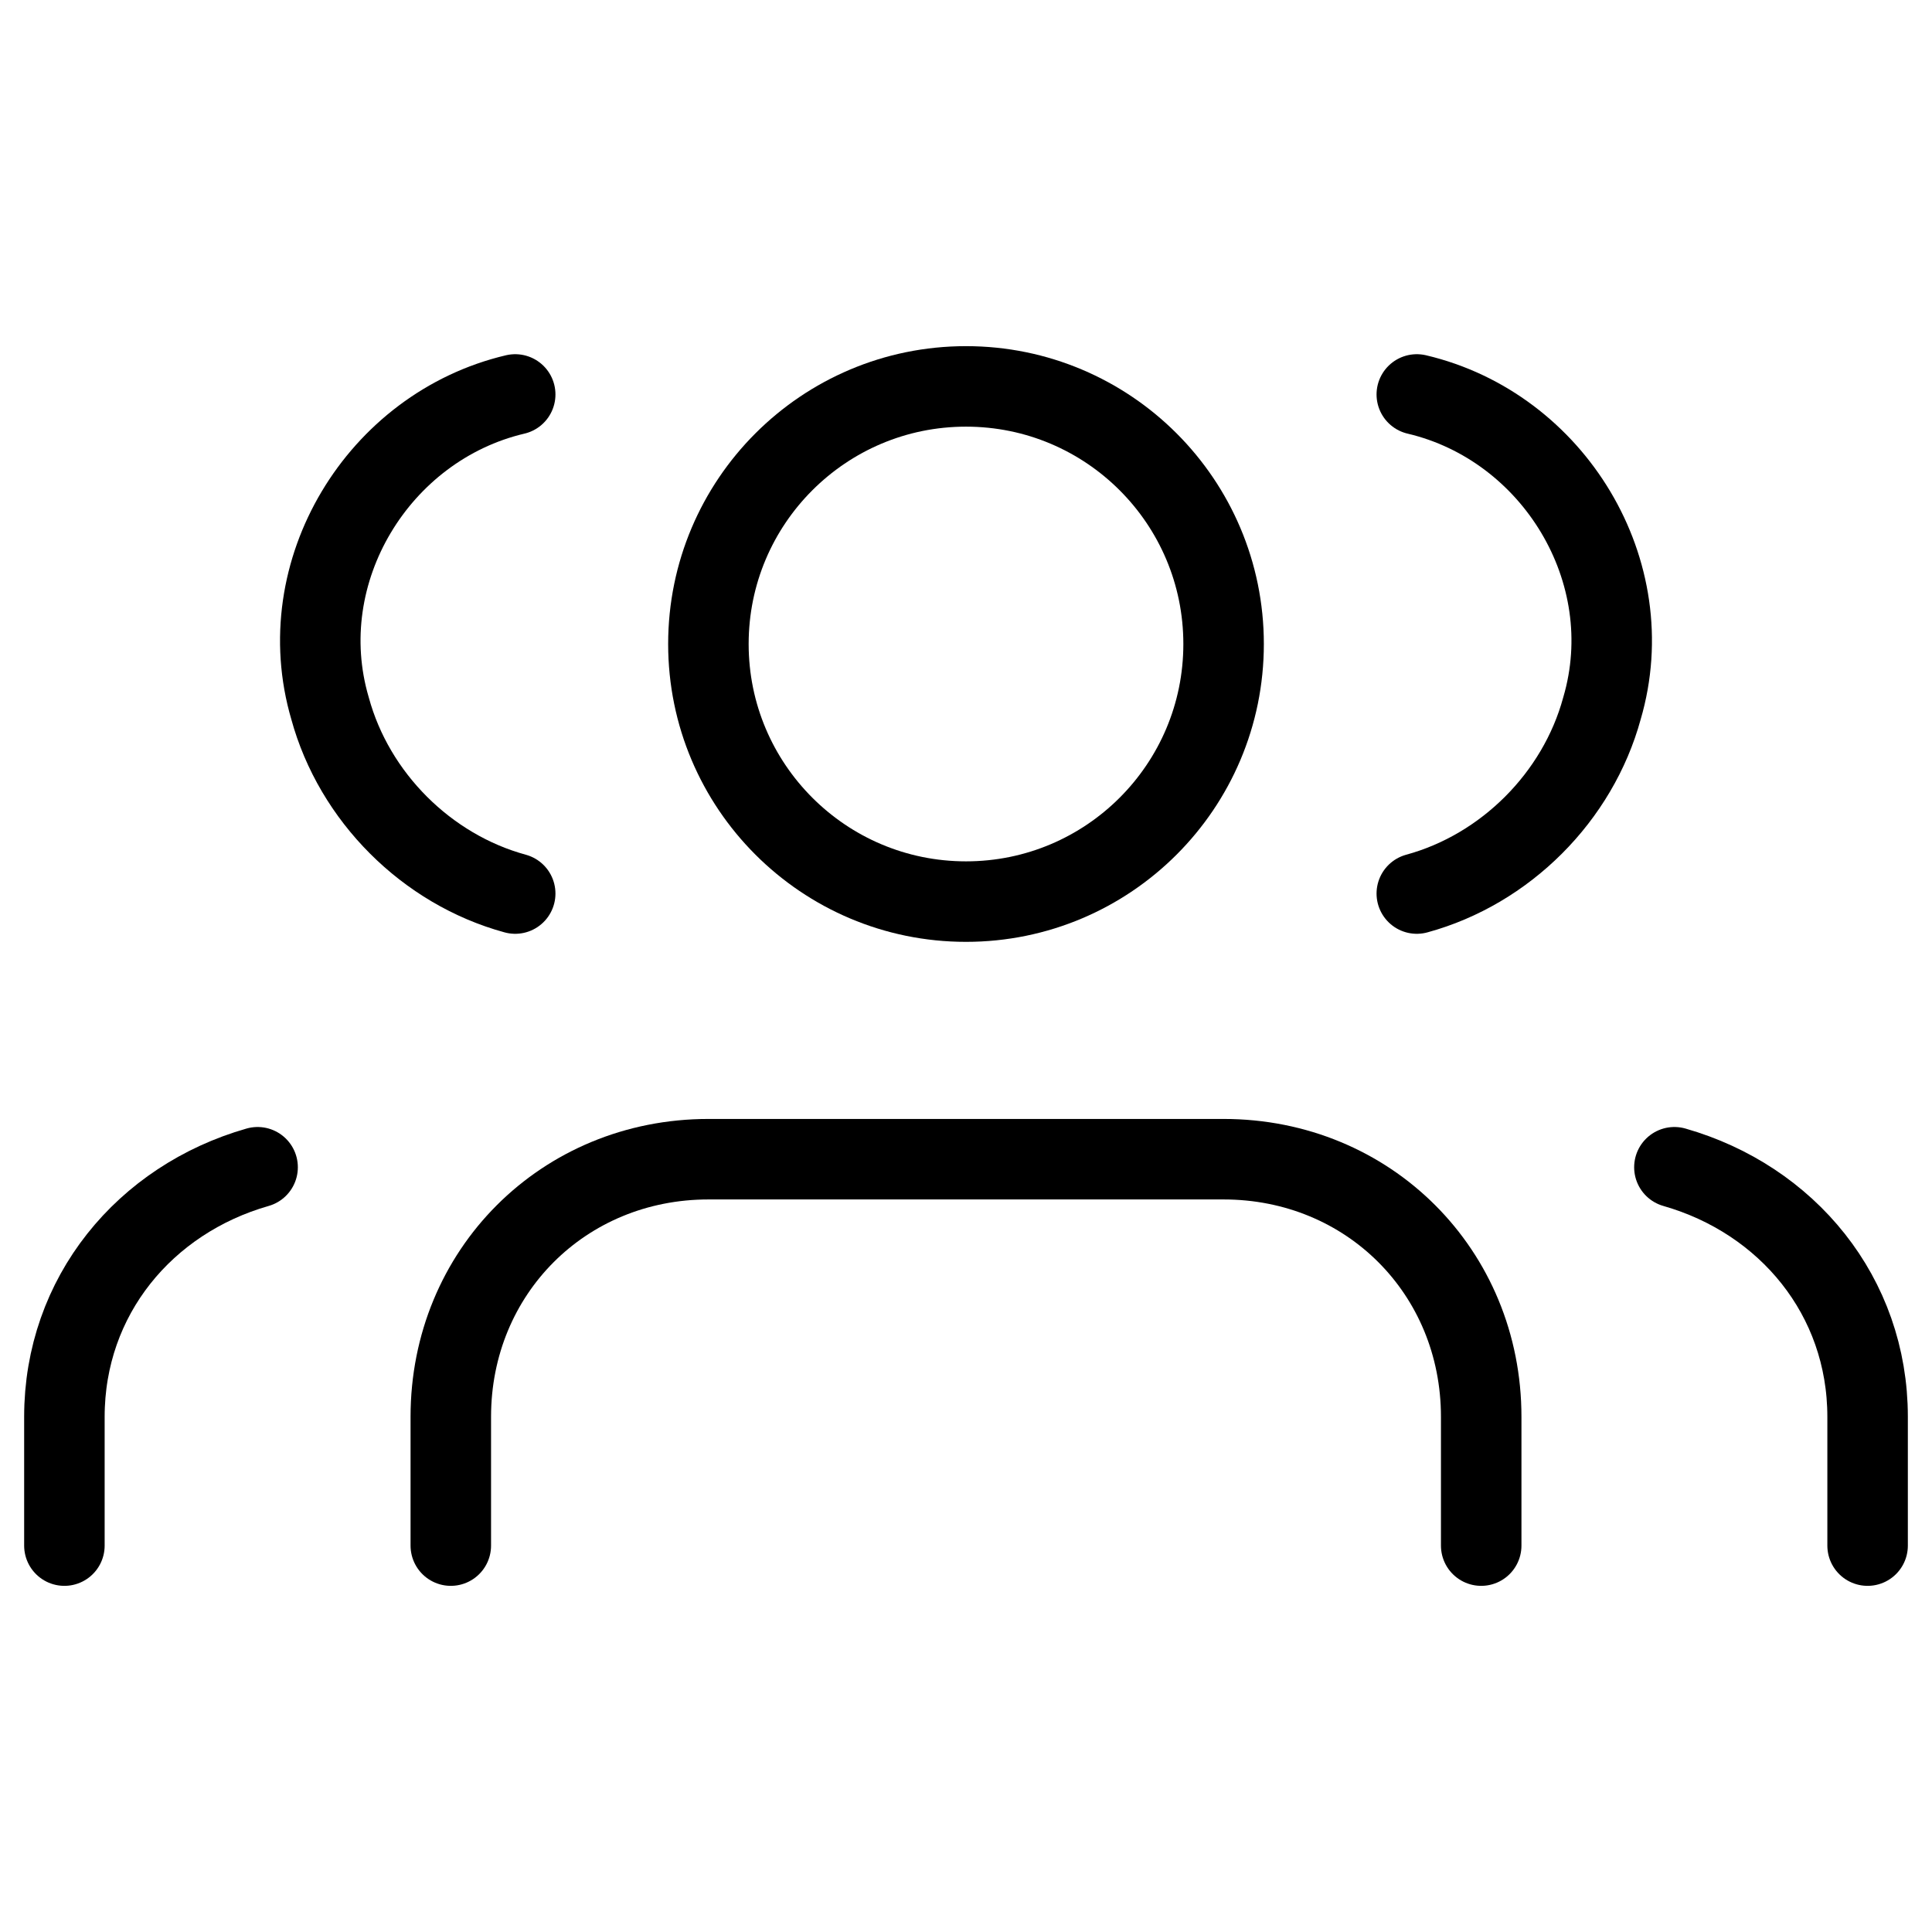 <svg version="1.1" id="Layer_1" xmlns="http://www.w3.org/2000/svg" x="0" y="0" viewBox="0 0 24 24" xml:space="preserve"><style>.st0{fill:none;stroke:#000;stroke-linecap:round;stroke-linejoin:round}</style><path class="st0" d="M18.4 19.2v-1.6c0-1.8-1.4-3.2-3.2-3.2H8.8c-1.8 0-3.2 1.4-3.2 3.2v1.6"/><circle class="st0" cx="12" cy="8" r="3.2"/><path class="st0" d="M23.2 19.2v-1.6c0-1.5-1-2.7-2.4-3.1M17.6 4.9c1.7.4 2.8 2.2 2.3 3.9-.3 1.1-1.2 2-2.3 2.3M3.2 14.5c-1.4.4-2.4 1.6-2.4 3.1v1.6M6.4 11.1c-1.1-.3-2-1.2-2.3-2.3-.5-1.7.6-3.5 2.3-3.9"/></svg>